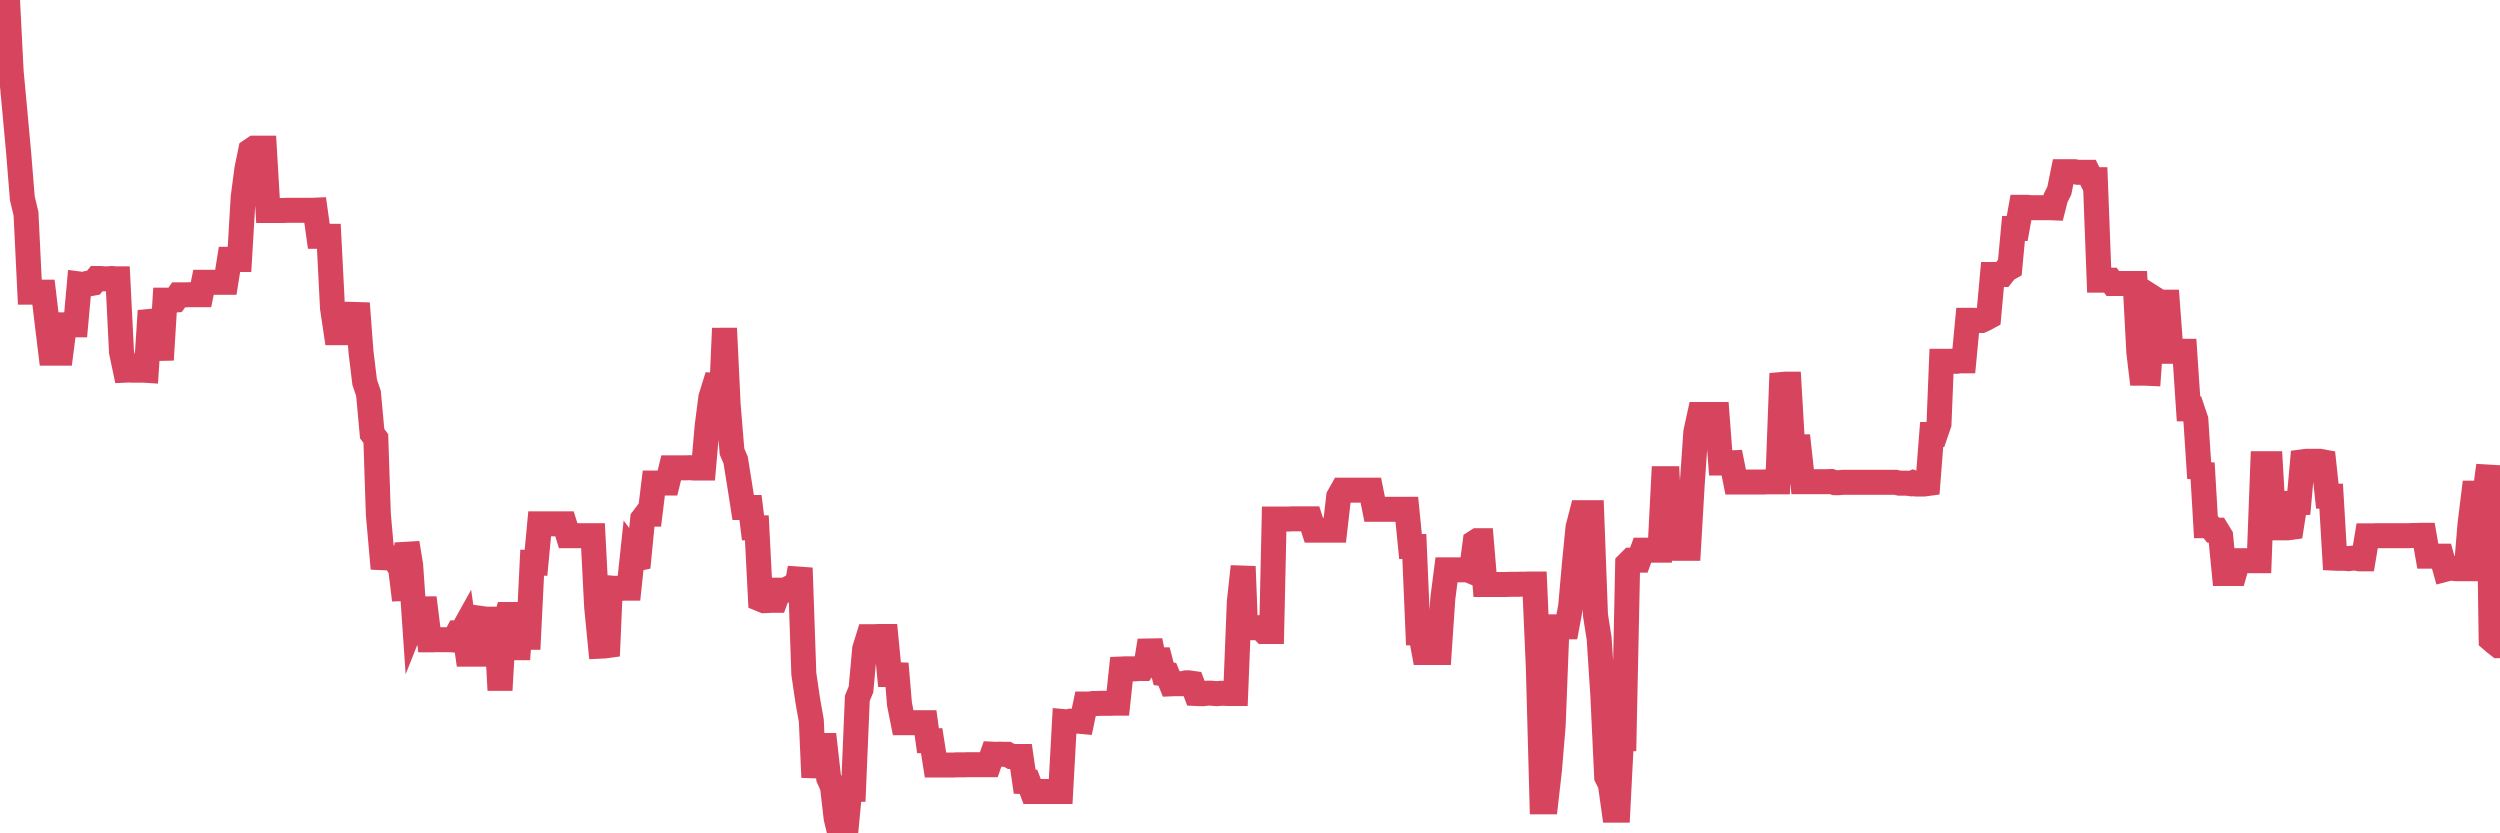 <?xml version="1.0"?><svg width="150px" height="50px" xmlns="http://www.w3.org/2000/svg" xmlns:xlink="http://www.w3.org/1999/xlink"> <polyline fill="none" stroke="#d6455d" stroke-width="1.5px" stroke-linecap="round" stroke-miterlimit="5" points="0.00,0.05 0.22,0.05 0.45,0.00 0.67,4.31 0.89,6.67 1.12,9.18 1.34,11.90 1.56,12.82 1.79,17.53 1.94,17.53 2.16,17.53 2.38,17.53 2.61,17.53 2.83,19.39 3.05,21.19 3.28,21.19 3.50,21.19 3.65,21.19 3.87,19.49 4.09,19.49 4.32,19.49 4.54,19.49 4.76,17.04 4.99,17.07 5.21,17.01 5.36,17.03 5.58,16.99 5.81,16.71 6.03,16.71 6.25,16.73 6.48,16.73 6.70,16.71 6.92,16.73 7.07,16.73 7.29,21.12 7.52,22.21 7.74,22.20 7.96,22.21 8.19,22.21 8.41,22.21 8.63,22.21 8.78,22.22 9.01,18.65 9.23,19.48 9.45,19.48 9.68,21.59 9.90,18.01 10.12,18.01 10.35,18.01 10.50,18.00 10.72,17.69 10.94,17.69 11.17,17.69 11.39,17.68 11.61,17.68 11.84,17.68 12.06,17.68 12.21,16.94 12.43,16.94 12.65,16.94 12.88,16.94 13.10,16.94 13.32,16.94 13.55,16.94 13.77,15.56 13.92,15.56 14.14,15.57 14.37,15.57 14.59,11.85 14.81,10.16 15.04,9.04 15.26,8.89 15.48,8.89 15.63,8.89 15.86,8.89 16.08,12.63 16.30,12.63 16.52,12.63 16.75,12.63 16.97,12.63 17.19,12.62 17.42,12.62 17.57,12.62 17.79,12.62 18.01,12.62 18.24,12.62 18.46,12.62 18.68,12.62 18.91,12.61 19.13,14.18 19.28,14.18 19.50,14.18 19.73,14.18 19.95,18.48 20.17,19.96 20.40,19.96 20.62,19.96 20.84,19.96 20.99,19.96 21.21,19.95 21.44,18.20 21.66,21.12 21.88,22.93 22.11,23.61 22.33,26.02 22.55,26.31 22.70,30.85 22.93,33.46 23.15,33.47 23.37,33.47 23.60,33.47 23.82,33.78 24.04,34.13 24.27,36.00 24.42,32.58 24.64,33.92 24.86,37.11 25.09,36.53 25.31,36.53 25.53,36.53 25.76,38.39 25.98,38.39 26.13,38.38 26.35,38.38 26.57,38.38 26.80,38.38 27.02,38.38 27.24,38.40 27.47,37.97 27.69,37.97 27.84,37.70 28.06,39.25 28.29,39.25 28.51,39.25 28.73,39.25 28.96,37.12 29.18,37.15 29.40,37.15 29.55,37.15 29.77,37.15 30.00,41.41 30.22,37.63 30.44,36.87 30.67,36.87 30.89,38.86 31.11,38.86 31.26,36.78 31.49,38.24 31.71,38.24 31.93,33.76 32.16,33.77 32.38,31.43 32.60,31.43 32.83,31.43 33.05,31.43 33.20,31.43 33.42,31.43 33.65,31.43 33.87,31.43 34.09,32.14 34.32,32.14 34.54,32.14 34.76,32.14 34.91,32.14 35.13,32.14 35.36,32.14 35.58,32.14 35.80,36.43 36.03,38.77 36.25,38.76 36.47,38.73 36.62,35.28 36.85,35.30 37.07,35.30 37.29,35.30 37.52,35.29 37.74,35.29 37.96,33.22 38.19,33.53 38.33,33.50 38.56,31.14 38.78,30.85 39.00,30.85 39.23,28.98 39.45,28.98 39.67,28.98 39.90,28.98 40.05,28.98 40.27,28.07 40.49,28.07 40.72,28.07 40.94,28.07 41.16,28.07 41.39,28.06 41.61,28.08 41.76,28.08 41.98,28.08 42.21,28.08 42.43,25.56 42.65,23.85 42.88,23.11 43.10,23.12 43.32,23.11 43.47,19.70 43.69,24.30 43.92,27.09 44.14,27.61 44.36,28.98 44.59,30.45 44.81,30.45 45.03,30.45 45.18,31.67 45.41,31.67 45.63,35.95 45.85,36.04 46.08,36.03 46.30,36.02 46.52,36.02 46.75,35.41 46.90,35.41 47.12,35.41 47.34,35.29 47.57,35.29 47.79,35.29 48.01,34.08 48.23,40.43 48.46,42.00 48.68,43.25 48.83,46.64 49.05,44.73 49.28,44.73 49.50,44.73 49.72,46.68 49.95,47.20 50.17,49.10 50.39,50.00 50.54,49.66 50.77,49.66 50.99,47.36 51.21,47.36 51.44,41.90 51.66,41.36 51.88,38.94 52.11,38.20 52.25,38.20 52.48,38.20 52.70,38.19 52.92,38.19 53.15,38.19 53.37,40.47 53.59,40.47 53.82,40.48 53.97,42.25 54.19,43.36 54.41,43.36 54.64,43.36 54.86,43.36 55.08,43.36 55.31,43.36 55.53,43.36 55.68,44.44 55.90,44.44 56.13,45.90 56.35,45.90 56.57,45.90 56.80,45.90 57.02,45.90 57.24,45.90 57.39,45.89 57.61,45.89 57.84,45.89 58.06,45.88 58.28,45.88 58.51,45.88 58.73,45.88 58.95,45.88 59.10,45.88 59.33,45.88 59.55,45.25 59.77,45.26 60.00,45.25 60.22,45.26 60.44,45.26 60.67,45.39 60.81,45.39 61.04,45.39 61.26,45.39 61.48,46.90 61.71,46.91 61.93,47.49 62.15,47.49 62.38,47.49 62.53,47.49 62.75,47.49 62.97,47.49 63.20,47.49 63.42,47.49 63.64,47.49 63.87,43.30 64.09,43.32 64.24,43.27 64.46,43.27 64.69,43.27 64.91,43.29 65.13,42.24 65.36,42.24 65.58,42.21 65.80,42.21 66.03,42.20 66.17,42.20 66.40,42.20 66.62,42.20 66.84,42.19 67.07,42.19 67.29,40.14 67.51,40.13 67.74,40.13 67.89,40.13 68.11,40.13 68.33,40.11 68.56,40.11 68.78,39.79 69.00,38.44 69.23,39.59 69.45,39.59 69.60,39.59 69.82,40.43 70.04,40.46 70.27,41.03 70.49,41.02 70.71,41.02 70.94,41.02 71.16,40.97 71.31,40.97 71.53,41.00 71.76,41.61 71.98,41.62 72.20,41.62 72.43,41.59 72.65,41.59 72.87,41.61 73.02,41.62 73.25,41.60 73.47,41.60 73.69,41.61 73.92,41.61 74.14,41.61 74.36,36.10 74.59,33.99 74.73,37.66 74.96,37.66 75.18,37.66 75.40,37.66 75.63,37.66 75.85,37.89 76.07,37.89 76.30,37.89 76.45,31.14 76.67,31.14 76.89,31.14 77.12,31.14 77.34,31.14 77.56,31.13 77.79,31.13 78.01,31.13 78.16,31.13 78.38,31.13 78.61,31.13 78.83,31.81 79.05,31.81 79.28,31.81 79.50,31.81 79.72,31.81 79.87,31.81 80.09,31.81 80.32,29.80 80.54,29.41 80.76,29.41 80.99,29.41 81.21,29.41 81.43,29.41 81.66,29.41 81.81,29.41 82.03,29.41 82.25,29.41 82.48,30.56 82.70,30.56 82.92,30.56 83.15,30.56 83.37,30.56 83.52,30.56 83.74,30.56 83.96,30.56 84.19,30.56 84.41,30.56 84.63,32.79 84.86,32.79 85.08,37.97 85.23,37.97 85.45,39.15 85.68,39.15 85.90,39.15 86.12,39.15 86.35,39.15 86.57,35.90 86.79,34.19 86.94,34.19 87.17,34.19 87.39,34.19 87.61,34.19 87.84,34.19 88.06,34.19 88.28,34.28 88.51,32.53 88.65,32.44 88.88,32.44 89.10,35.07 89.32,35.07 89.55,35.07 89.77,35.07 89.99,35.07 90.22,35.07 90.37,35.07 90.59,35.06 90.81,35.06 91.04,35.06 91.26,35.05 91.48,35.05 91.71,35.04 91.93,35.04 92.08,35.04 92.30,40.04 92.52,48.11 92.75,48.11 92.97,46.18 93.19,43.51 93.42,37.61 93.64,37.61 93.79,37.61 94.01,37.61 94.24,36.38 94.46,33.89 94.68,31.65 94.91,30.76 95.13,30.76 95.35,30.76 95.50,30.76 95.73,36.92 95.95,38.32 96.17,41.71 96.40,46.61 96.62,47.05 96.84,48.61 97.07,48.61 97.29,44.32 97.44,44.32 97.66,33.83 97.88,33.61 98.11,33.61 98.33,33.61 98.55,33.01 98.78,33.01 99.00,33.01 99.15,33.01 99.37,33.01 99.60,33.01 99.82,28.72 100.04,28.72 100.27,32.89 100.49,32.90 100.71,32.90 100.86,32.90 101.08,32.90 101.31,32.90 101.53,29.10 101.75,25.92 101.98,24.87 102.20,24.87 102.42,24.87 102.57,24.87 102.80,24.87 103.02,24.87 103.24,27.78 103.47,27.78 103.69,27.78 103.91,27.77 104.14,28.92 104.29,28.92 104.51,28.92 104.73,28.92 104.96,28.92 105.18,28.92 105.40,28.92 105.63,28.92 105.85,28.92 106.00,28.91 106.22,28.91 106.44,28.91 106.67,28.91 106.89,23.07 107.11,23.05 107.34,23.05 107.56,26.81 107.71,26.81 107.93,26.81 108.16,28.90 108.38,28.90 108.60,28.90 108.83,28.90 109.05,28.90 109.27,28.90 109.42,28.90 109.65,28.90 109.87,28.89 110.09,28.96 110.32,28.96 110.54,28.94 110.76,28.94 110.99,28.94 111.13,28.94 111.36,28.94 111.58,28.94 111.80,28.94 112.03,28.94 112.25,28.94 112.47,28.94 112.70,28.94 112.92,28.94 113.07,28.94 113.29,28.94 113.52,28.94 113.74,28.94 113.96,28.99 114.19,28.99 114.41,28.99 114.63,29.02 114.78,28.96 115.00,29.04 115.23,29.04 115.45,29.04 115.67,29.01 115.90,26.07 116.12,26.07 116.34,25.43 116.49,21.68 116.72,21.68 116.94,21.68 117.16,21.67 117.39,21.68 117.61,21.65 117.83,21.65 118.06,19.22 118.21,19.22 118.43,19.22 118.65,19.23 118.88,19.23 119.10,19.13 119.32,19.01 119.55,16.47 119.77,16.47 119.92,16.47 120.14,16.47 120.36,16.19 120.59,16.06 120.81,13.71 121.03,13.71 121.26,12.44 121.48,12.44 121.63,12.44 121.85,12.46 122.08,12.46 122.30,12.46 122.52,12.46 122.75,12.46 122.97,12.46 123.19,12.47 123.34,11.88 123.56,11.44 123.79,10.30 124.01,10.30 124.23,10.30 124.46,10.30 124.68,10.34 124.90,10.34 125.05,10.34 125.28,10.34 125.50,10.78 125.72,10.78 125.95,16.81 126.17,16.81 126.39,16.81 126.62,16.81 126.77,17.01 126.99,17.01 127.21,17.01 127.44,17.01 127.66,17.01 127.88,17.01 128.11,17.01 128.33,21.14 128.48,22.39 128.70,22.39 128.92,22.40 129.15,19.21 129.37,17.99 129.59,18.13 129.82,18.13 130.04,18.13 130.26,21.08 130.41,21.08 130.64,21.08 130.86,21.08 131.08,21.08 131.31,24.53 131.53,24.53 131.75,25.18 131.98,28.69 132.13,27.79 132.35,31.54 132.57,31.54 132.79,31.81 133.02,31.81 133.24,32.17 133.46,34.41 133.69,34.41 133.84,34.41 134.06,34.41 134.28,33.64 134.51,33.64 134.73,33.64 134.95,33.64 135.18,33.64 135.40,33.64 135.55,33.64 135.77,27.82 136.00,27.82 136.22,27.82 136.44,31.67 136.67,31.67 136.89,31.67 137.11,31.67 137.26,31.67 137.48,31.64 137.71,30.18 137.93,30.17 138.15,27.71 138.38,27.68 138.60,27.68 138.82,27.68 138.97,27.68 139.20,27.68 139.42,27.72 139.64,29.77 139.87,29.77 140.09,33.49 140.31,33.50 140.54,33.50 140.69,33.50 140.91,33.52 141.13,33.49 141.36,33.49 141.58,33.53 141.80,33.53 142.03,32.15 142.25,32.15 142.40,32.15 142.62,32.14 142.84,32.14 143.07,32.14 143.29,32.14 143.51,32.14 143.74,32.14 143.96,32.14 144.11,32.14 144.33,32.14 144.56,32.14 144.78,32.13 145.00,32.13 145.23,32.12 145.45,32.12 145.67,33.37 145.90,33.37 146.04,33.37 146.27,33.37 146.49,33.37 146.71,34.16 146.94,34.10 147.16,34.10 147.38,34.12 147.61,34.12 147.76,34.12 147.98,34.12 148.20,31.46 148.43,29.59 148.65,29.59 148.87,29.59 149.10,29.59 149.32,27.93 149.47,38.37 149.69,38.56 149.92,38.74 150.00,38.74 "/></svg>